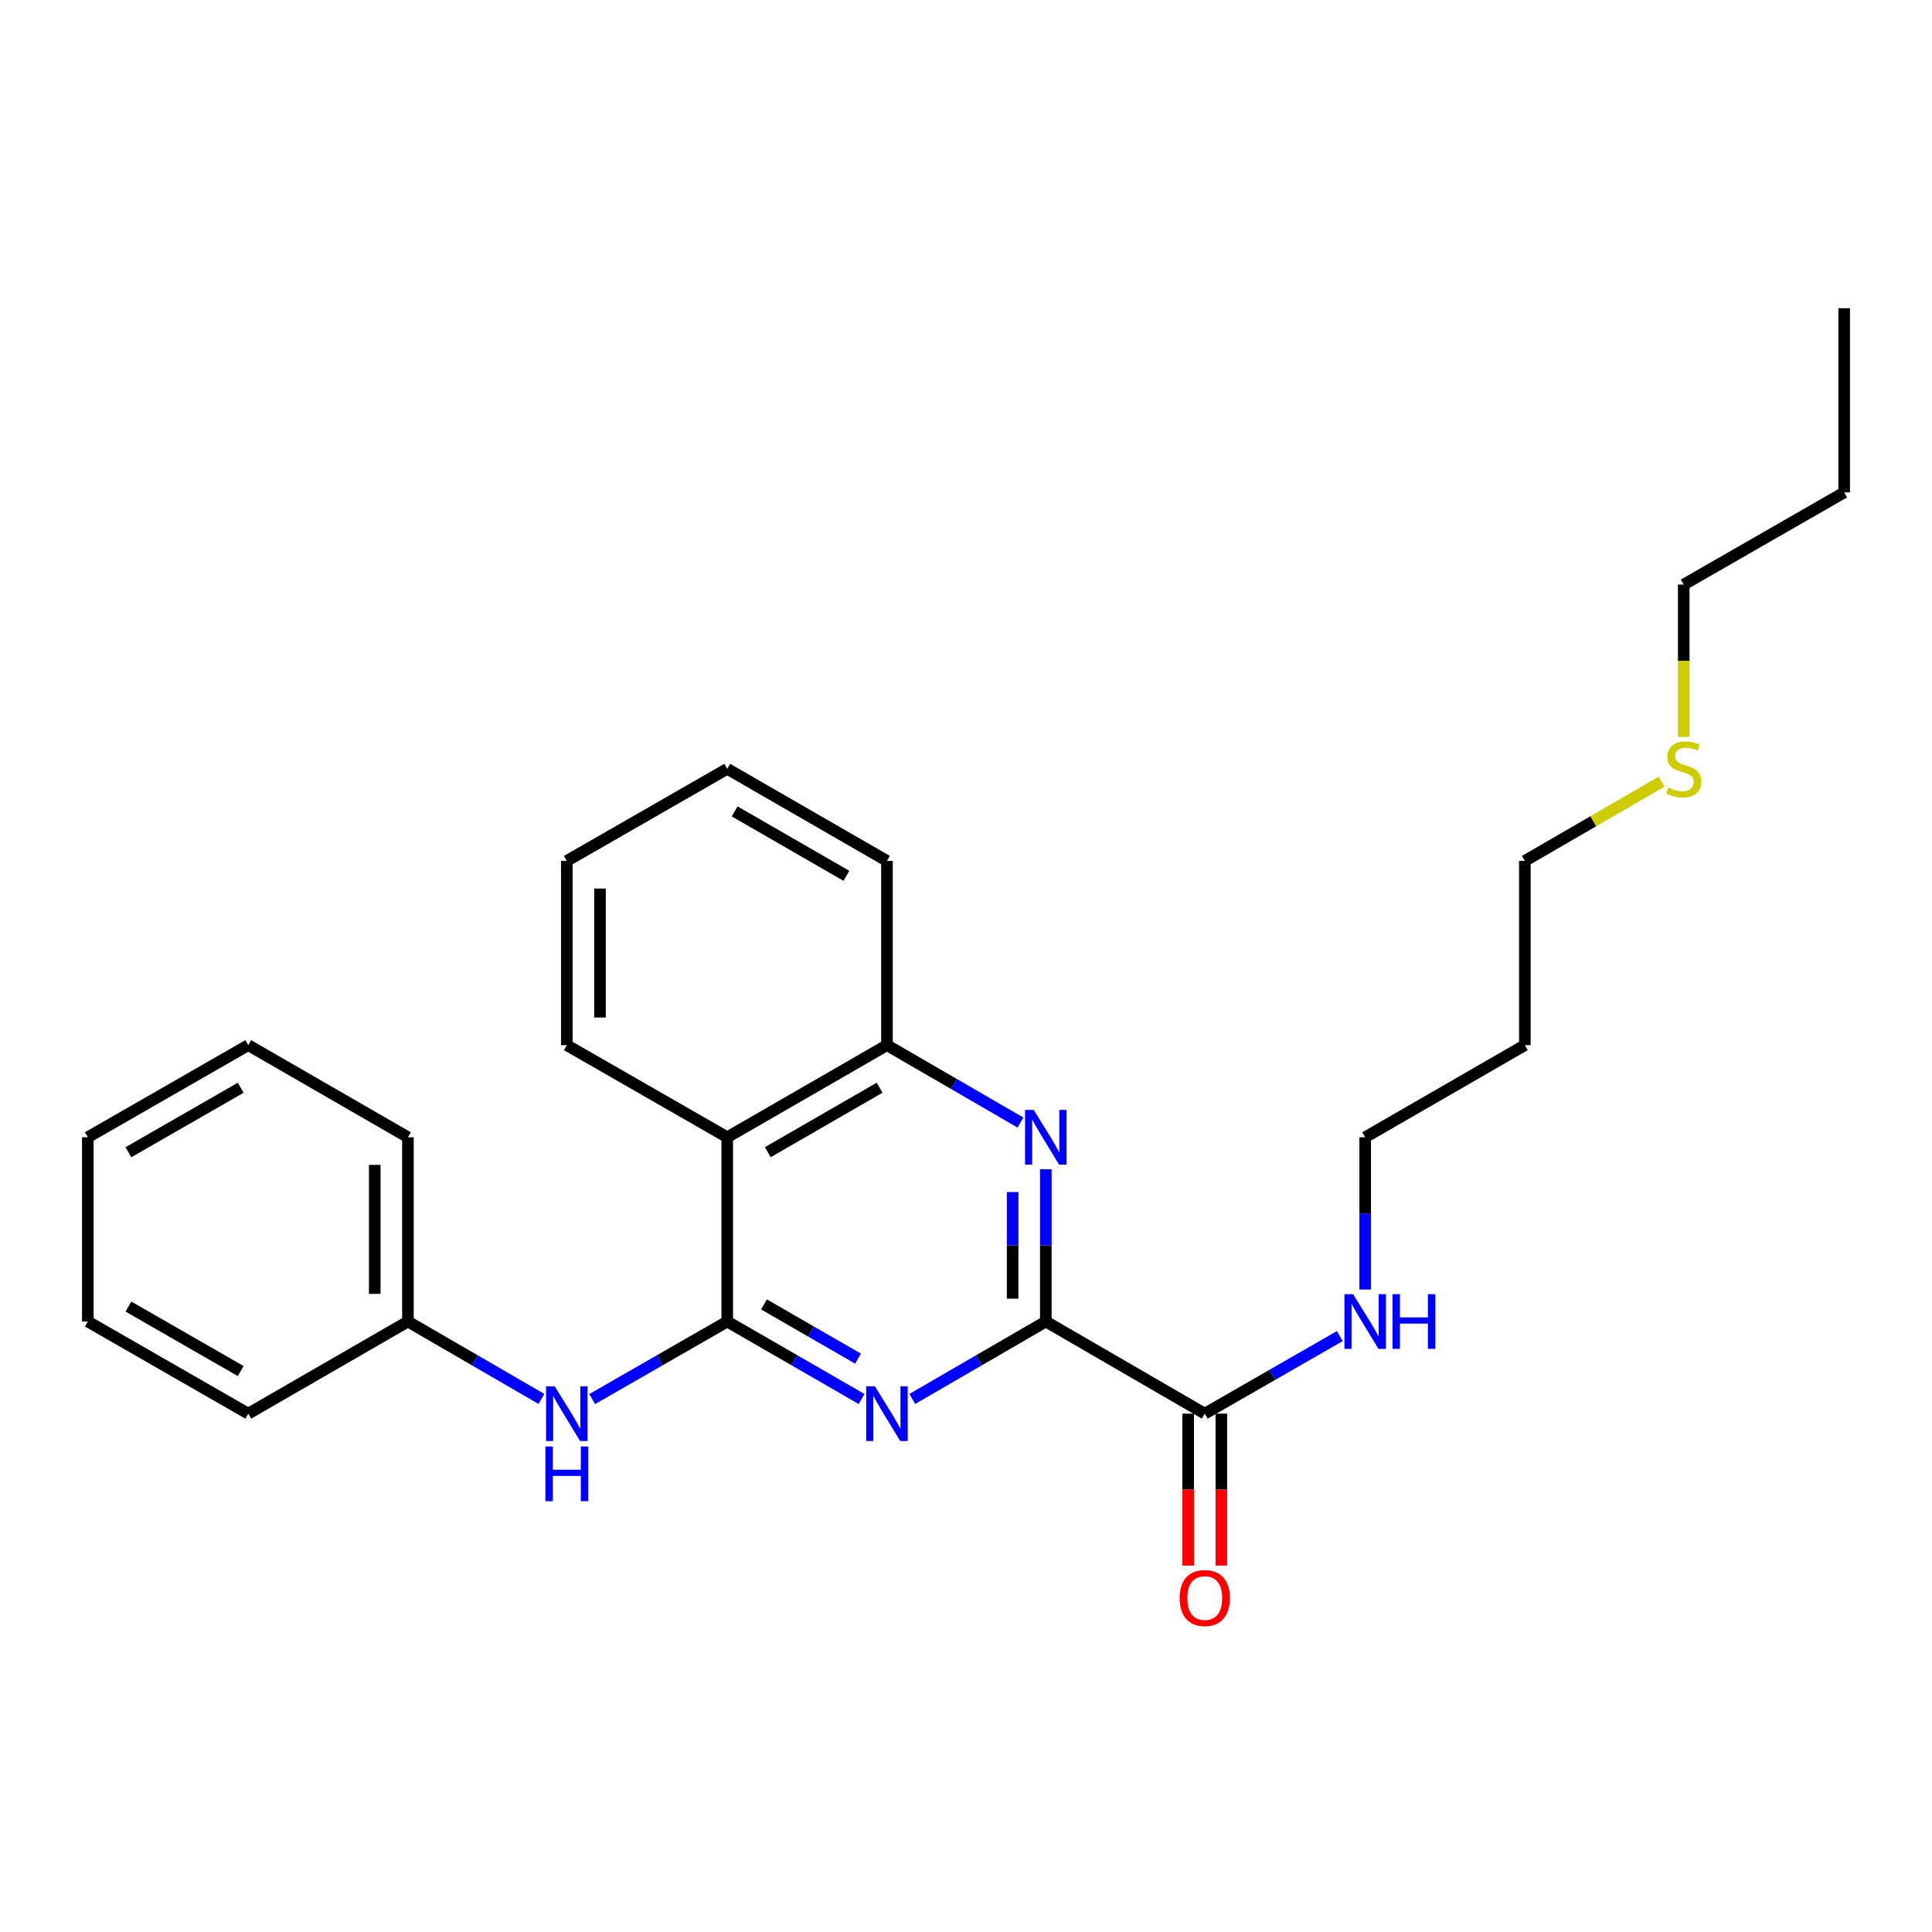 <?xml version='1.0' encoding='iso-8859-1'?>
<svg version='1.1' baseProfile='full'
              xmlns='http://www.w3.org/2000/svg'
                      xmlns:rdkit='http://www.rdkit.org/xml'
                      xmlns:xlink='http://www.w3.org/1999/xlink'
                  xml:space='preserve'
width='1000px' height='1000px' viewBox='0 0 1000 1000'>
<!-- END OF HEADER -->
<rect style='opacity:1.0;fill:#FFFFFF;stroke:none' width='1000' height='1000' x='0' y='0'> </rect>
<path class='bond-0' d='M 376.423,684.014 L 411.196,704.073' style='fill:none;fill-rule:evenodd;stroke:#000000;stroke-width:6px;stroke-linecap:butt;stroke-linejoin:miter;stroke-opacity:1' />
<path class='bond-0' d='M 411.196,704.073 L 445.968,724.132' style='fill:none;fill-rule:evenodd;stroke:#0000FF;stroke-width:6px;stroke-linecap:butt;stroke-linejoin:miter;stroke-opacity:1' />
<path class='bond-0' d='M 395.437,675.154 L 419.778,689.195' style='fill:none;fill-rule:evenodd;stroke:#000000;stroke-width:6px;stroke-linecap:butt;stroke-linejoin:miter;stroke-opacity:1' />
<path class='bond-0' d='M 419.778,689.195 L 444.119,703.237' style='fill:none;fill-rule:evenodd;stroke:#0000FF;stroke-width:6px;stroke-linecap:butt;stroke-linejoin:miter;stroke-opacity:1' />
<path class='bond-3' d='M 376.423,684.014 L 376.423,588.643' style='fill:none;fill-rule:evenodd;stroke:#000000;stroke-width:6px;stroke-linecap:butt;stroke-linejoin:miter;stroke-opacity:1' />
<path class='bond-6' d='M 376.423,684.014 L 341.469,704.087' style='fill:none;fill-rule:evenodd;stroke:#000000;stroke-width:6px;stroke-linecap:butt;stroke-linejoin:miter;stroke-opacity:1' />
<path class='bond-6' d='M 341.469,704.087 L 306.515,724.161' style='fill:none;fill-rule:evenodd;stroke:#0000FF;stroke-width:6px;stroke-linecap:butt;stroke-linejoin:miter;stroke-opacity:1' />
<path class='bond-1' d='M 472.21,724.096 L 506.763,704.055' style='fill:none;fill-rule:evenodd;stroke:#0000FF;stroke-width:6px;stroke-linecap:butt;stroke-linejoin:miter;stroke-opacity:1' />
<path class='bond-1' d='M 506.763,704.055 L 541.316,684.014' style='fill:none;fill-rule:evenodd;stroke:#000000;stroke-width:6px;stroke-linecap:butt;stroke-linejoin:miter;stroke-opacity:1' />
<path class='bond-5' d='M 541.316,684.014 L 623.577,731.704' style='fill:none;fill-rule:evenodd;stroke:#000000;stroke-width:6px;stroke-linecap:butt;stroke-linejoin:miter;stroke-opacity:1' />
<path class='bond-26' d='M 541.316,684.014 L 541.316,644.6' style='fill:none;fill-rule:evenodd;stroke:#000000;stroke-width:6px;stroke-linecap:butt;stroke-linejoin:miter;stroke-opacity:1' />
<path class='bond-26' d='M 541.316,644.6 L 541.316,605.187' style='fill:none;fill-rule:evenodd;stroke:#0000FF;stroke-width:6px;stroke-linecap:butt;stroke-linejoin:miter;stroke-opacity:1' />
<path class='bond-26' d='M 524.141,672.19 L 524.141,644.6' style='fill:none;fill-rule:evenodd;stroke:#000000;stroke-width:6px;stroke-linecap:butt;stroke-linejoin:miter;stroke-opacity:1' />
<path class='bond-26' d='M 524.141,644.6 L 524.141,617.011' style='fill:none;fill-rule:evenodd;stroke:#0000FF;stroke-width:6px;stroke-linecap:butt;stroke-linejoin:miter;stroke-opacity:1' />
<path class='bond-2' d='M 528.2,581.038 L 493.647,561.005' style='fill:none;fill-rule:evenodd;stroke:#0000FF;stroke-width:6px;stroke-linecap:butt;stroke-linejoin:miter;stroke-opacity:1' />
<path class='bond-2' d='M 493.647,561.005 L 459.094,540.972' style='fill:none;fill-rule:evenodd;stroke:#000000;stroke-width:6px;stroke-linecap:butt;stroke-linejoin:miter;stroke-opacity:1' />
<path class='bond-4' d='M 376.423,588.643 L 459.094,540.972' style='fill:none;fill-rule:evenodd;stroke:#000000;stroke-width:6px;stroke-linecap:butt;stroke-linejoin:miter;stroke-opacity:1' />
<path class='bond-4' d='M 397.404,596.371 L 455.273,563.001' style='fill:none;fill-rule:evenodd;stroke:#000000;stroke-width:6px;stroke-linecap:butt;stroke-linejoin:miter;stroke-opacity:1' />
<path class='bond-11' d='M 376.423,588.643 L 293.381,540.972' style='fill:none;fill-rule:evenodd;stroke:#000000;stroke-width:6px;stroke-linecap:butt;stroke-linejoin:miter;stroke-opacity:1' />
<path class='bond-13' d='M 459.094,540.972 L 459.094,445.61' style='fill:none;fill-rule:evenodd;stroke:#000000;stroke-width:6px;stroke-linecap:butt;stroke-linejoin:miter;stroke-opacity:1' />
<path class='bond-7' d='M 614.989,731.704 L 614.989,771.028' style='fill:none;fill-rule:evenodd;stroke:#000000;stroke-width:6px;stroke-linecap:butt;stroke-linejoin:miter;stroke-opacity:1' />
<path class='bond-7' d='M 614.989,771.028 L 614.989,810.352' style='fill:none;fill-rule:evenodd;stroke:#FF0000;stroke-width:6px;stroke-linecap:butt;stroke-linejoin:miter;stroke-opacity:1' />
<path class='bond-7' d='M 632.164,731.704 L 632.164,771.028' style='fill:none;fill-rule:evenodd;stroke:#000000;stroke-width:6px;stroke-linecap:butt;stroke-linejoin:miter;stroke-opacity:1' />
<path class='bond-7' d='M 632.164,771.028 L 632.164,810.352' style='fill:none;fill-rule:evenodd;stroke:#FF0000;stroke-width:6px;stroke-linecap:butt;stroke-linejoin:miter;stroke-opacity:1' />
<path class='bond-8' d='M 623.577,731.704 L 658.531,711.63' style='fill:none;fill-rule:evenodd;stroke:#000000;stroke-width:6px;stroke-linecap:butt;stroke-linejoin:miter;stroke-opacity:1' />
<path class='bond-8' d='M 658.531,711.63 L 693.485,691.556' style='fill:none;fill-rule:evenodd;stroke:#0000FF;stroke-width:6px;stroke-linecap:butt;stroke-linejoin:miter;stroke-opacity:1' />
<path class='bond-9' d='M 280.264,724.098 L 245.702,704.056' style='fill:none;fill-rule:evenodd;stroke:#0000FF;stroke-width:6px;stroke-linecap:butt;stroke-linejoin:miter;stroke-opacity:1' />
<path class='bond-9' d='M 245.702,704.056 L 211.139,684.014' style='fill:none;fill-rule:evenodd;stroke:#000000;stroke-width:6px;stroke-linecap:butt;stroke-linejoin:miter;stroke-opacity:1' />
<path class='bond-14' d='M 706.619,667.469 L 706.619,628.056' style='fill:none;fill-rule:evenodd;stroke:#0000FF;stroke-width:6px;stroke-linecap:butt;stroke-linejoin:miter;stroke-opacity:1' />
<path class='bond-14' d='M 706.619,628.056 L 706.619,588.643' style='fill:none;fill-rule:evenodd;stroke:#000000;stroke-width:6px;stroke-linecap:butt;stroke-linejoin:miter;stroke-opacity:1' />
<path class='bond-17' d='M 211.139,684.014 L 211.139,588.643' style='fill:none;fill-rule:evenodd;stroke:#000000;stroke-width:6px;stroke-linecap:butt;stroke-linejoin:miter;stroke-opacity:1' />
<path class='bond-17' d='M 193.964,669.708 L 193.964,602.948' style='fill:none;fill-rule:evenodd;stroke:#000000;stroke-width:6px;stroke-linecap:butt;stroke-linejoin:miter;stroke-opacity:1' />
<path class='bond-18' d='M 211.139,684.014 L 128.497,731.704' style='fill:none;fill-rule:evenodd;stroke:#000000;stroke-width:6px;stroke-linecap:butt;stroke-linejoin:miter;stroke-opacity:1' />
<path class='bond-10' d='M 860.046,404.58 L 824.654,425.095' style='fill:none;fill-rule:evenodd;stroke:#CCCC00;stroke-width:6px;stroke-linecap:butt;stroke-linejoin:miter;stroke-opacity:1' />
<path class='bond-10' d='M 824.654,425.095 L 789.261,445.61' style='fill:none;fill-rule:evenodd;stroke:#000000;stroke-width:6px;stroke-linecap:butt;stroke-linejoin:miter;stroke-opacity:1' />
<path class='bond-16' d='M 871.503,381.435 L 871.503,342.002' style='fill:none;fill-rule:evenodd;stroke:#CCCC00;stroke-width:6px;stroke-linecap:butt;stroke-linejoin:miter;stroke-opacity:1' />
<path class='bond-16' d='M 871.503,342.002 L 871.503,302.568' style='fill:none;fill-rule:evenodd;stroke:#000000;stroke-width:6px;stroke-linecap:butt;stroke-linejoin:miter;stroke-opacity:1' />
<path class='bond-20' d='M 293.381,540.972 L 293.381,445.61' style='fill:none;fill-rule:evenodd;stroke:#000000;stroke-width:6px;stroke-linecap:butt;stroke-linejoin:miter;stroke-opacity:1' />
<path class='bond-20' d='M 310.556,526.667 L 310.556,459.914' style='fill:none;fill-rule:evenodd;stroke:#000000;stroke-width:6px;stroke-linecap:butt;stroke-linejoin:miter;stroke-opacity:1' />
<path class='bond-12' d='M 789.261,540.972 L 706.619,588.643' style='fill:none;fill-rule:evenodd;stroke:#000000;stroke-width:6px;stroke-linecap:butt;stroke-linejoin:miter;stroke-opacity:1' />
<path class='bond-15' d='M 789.261,540.972 L 789.261,445.61' style='fill:none;fill-rule:evenodd;stroke:#000000;stroke-width:6px;stroke-linecap:butt;stroke-linejoin:miter;stroke-opacity:1' />
<path class='bond-27' d='M 459.094,445.61 L 376.423,397.939' style='fill:none;fill-rule:evenodd;stroke:#000000;stroke-width:6px;stroke-linecap:butt;stroke-linejoin:miter;stroke-opacity:1' />
<path class='bond-27' d='M 438.114,453.338 L 380.244,419.969' style='fill:none;fill-rule:evenodd;stroke:#000000;stroke-width:6px;stroke-linecap:butt;stroke-linejoin:miter;stroke-opacity:1' />
<path class='bond-19' d='M 871.503,302.568 L 954.545,254.878' style='fill:none;fill-rule:evenodd;stroke:#000000;stroke-width:6px;stroke-linecap:butt;stroke-linejoin:miter;stroke-opacity:1' />
<path class='bond-24' d='M 211.139,588.643 L 128.497,540.972' style='fill:none;fill-rule:evenodd;stroke:#000000;stroke-width:6px;stroke-linecap:butt;stroke-linejoin:miter;stroke-opacity:1' />
<path class='bond-23' d='M 128.497,731.704 L 45.455,684.014' style='fill:none;fill-rule:evenodd;stroke:#000000;stroke-width:6px;stroke-linecap:butt;stroke-linejoin:miter;stroke-opacity:1' />
<path class='bond-23' d='M 124.594,709.656 L 66.464,676.273' style='fill:none;fill-rule:evenodd;stroke:#000000;stroke-width:6px;stroke-linecap:butt;stroke-linejoin:miter;stroke-opacity:1' />
<path class='bond-22' d='M 954.545,254.878 L 954.545,159.526' style='fill:none;fill-rule:evenodd;stroke:#000000;stroke-width:6px;stroke-linecap:butt;stroke-linejoin:miter;stroke-opacity:1' />
<path class='bond-21' d='M 293.381,445.61 L 376.423,397.939' style='fill:none;fill-rule:evenodd;stroke:#000000;stroke-width:6px;stroke-linecap:butt;stroke-linejoin:miter;stroke-opacity:1' />
<path class='bond-25' d='M 45.455,684.014 L 45.455,588.643' style='fill:none;fill-rule:evenodd;stroke:#000000;stroke-width:6px;stroke-linecap:butt;stroke-linejoin:miter;stroke-opacity:1' />
<path class='bond-28' d='M 128.497,540.972 L 45.455,588.643' style='fill:none;fill-rule:evenodd;stroke:#000000;stroke-width:6px;stroke-linecap:butt;stroke-linejoin:miter;stroke-opacity:1' />
<path class='bond-28' d='M 124.592,563.018 L 66.462,596.388' style='fill:none;fill-rule:evenodd;stroke:#000000;stroke-width:6px;stroke-linecap:butt;stroke-linejoin:miter;stroke-opacity:1' />
<path  class='atom-1' d='M 452.834 717.544
L 462.114 732.544
Q 463.034 734.024, 464.514 736.704
Q 465.994 739.384, 466.074 739.544
L 466.074 717.544
L 469.834 717.544
L 469.834 745.864
L 465.954 745.864
L 455.994 729.464
Q 454.834 727.544, 453.594 725.344
Q 452.394 723.144, 452.034 722.464
L 452.034 745.864
L 448.354 745.864
L 448.354 717.544
L 452.834 717.544
' fill='#0000FF'/>
<path  class='atom-3' d='M 535.056 574.483
L 544.336 589.483
Q 545.256 590.963, 546.736 593.643
Q 548.216 596.323, 548.296 596.483
L 548.296 574.483
L 552.056 574.483
L 552.056 602.803
L 548.176 602.803
L 538.216 586.403
Q 537.056 584.483, 535.816 582.283
Q 534.616 580.083, 534.256 579.403
L 534.256 602.803
L 530.576 602.803
L 530.576 574.483
L 535.056 574.483
' fill='#0000FF'/>
<path  class='atom-7' d='M 287.121 717.544
L 296.401 732.544
Q 297.321 734.024, 298.801 736.704
Q 300.281 739.384, 300.361 739.544
L 300.361 717.544
L 304.121 717.544
L 304.121 745.864
L 300.241 745.864
L 290.281 729.464
Q 289.121 727.544, 287.881 725.344
Q 286.681 723.144, 286.321 722.464
L 286.321 745.864
L 282.641 745.864
L 282.641 717.544
L 287.121 717.544
' fill='#0000FF'/>
<path  class='atom-7' d='M 282.301 748.696
L 286.141 748.696
L 286.141 760.736
L 300.621 760.736
L 300.621 748.696
L 304.461 748.696
L 304.461 777.016
L 300.621 777.016
L 300.621 763.936
L 286.141 763.936
L 286.141 777.016
L 282.301 777.016
L 282.301 748.696
' fill='#0000FF'/>
<path  class='atom-8' d='M 610.577 827.136
Q 610.577 820.336, 613.937 816.536
Q 617.297 812.736, 623.577 812.736
Q 629.857 812.736, 633.217 816.536
Q 636.577 820.336, 636.577 827.136
Q 636.577 834.016, 633.177 837.936
Q 629.777 841.816, 623.577 841.816
Q 617.337 841.816, 613.937 837.936
Q 610.577 834.056, 610.577 827.136
M 623.577 838.616
Q 627.897 838.616, 630.217 835.736
Q 632.577 832.816, 632.577 827.136
Q 632.577 821.576, 630.217 818.776
Q 627.897 815.936, 623.577 815.936
Q 619.257 815.936, 616.897 818.736
Q 614.577 821.536, 614.577 827.136
Q 614.577 832.856, 616.897 835.736
Q 619.257 838.616, 623.577 838.616
' fill='#FF0000'/>
<path  class='atom-9' d='M 700.359 669.854
L 709.639 684.854
Q 710.559 686.334, 712.039 689.014
Q 713.519 691.694, 713.599 691.854
L 713.599 669.854
L 717.359 669.854
L 717.359 698.174
L 713.479 698.174
L 703.519 681.774
Q 702.359 679.854, 701.119 677.654
Q 699.919 675.454, 699.559 674.774
L 699.559 698.174
L 695.879 698.174
L 695.879 669.854
L 700.359 669.854
' fill='#0000FF'/>
<path  class='atom-9' d='M 720.759 669.854
L 724.599 669.854
L 724.599 681.894
L 739.079 681.894
L 739.079 669.854
L 742.919 669.854
L 742.919 698.174
L 739.079 698.174
L 739.079 685.094
L 724.599 685.094
L 724.599 698.174
L 720.759 698.174
L 720.759 669.854
' fill='#0000FF'/>
<path  class='atom-11' d='M 863.503 407.659
Q 863.823 407.779, 865.143 408.339
Q 866.463 408.899, 867.903 409.259
Q 869.383 409.579, 870.823 409.579
Q 873.503 409.579, 875.063 408.299
Q 876.623 406.979, 876.623 404.699
Q 876.623 403.139, 875.823 402.179
Q 875.063 401.219, 873.863 400.699
Q 872.663 400.179, 870.663 399.579
Q 868.143 398.819, 866.623 398.099
Q 865.143 397.379, 864.063 395.859
Q 863.023 394.339, 863.023 391.779
Q 863.023 388.219, 865.423 386.019
Q 867.863 383.819, 872.663 383.819
Q 875.943 383.819, 879.663 385.379
L 878.743 388.459
Q 875.343 387.059, 872.783 387.059
Q 870.023 387.059, 868.503 388.219
Q 866.983 389.339, 867.023 391.299
Q 867.023 392.819, 867.783 393.739
Q 868.583 394.659, 869.703 395.179
Q 870.863 395.699, 872.783 396.299
Q 875.343 397.099, 876.863 397.899
Q 878.383 398.699, 879.463 400.339
Q 880.583 401.939, 880.583 404.699
Q 880.583 408.619, 877.943 410.739
Q 875.343 412.819, 870.983 412.819
Q 868.463 412.819, 866.543 412.259
Q 864.663 411.739, 862.423 410.819
L 863.503 407.659
' fill='#CCCC00'/>
</svg>

